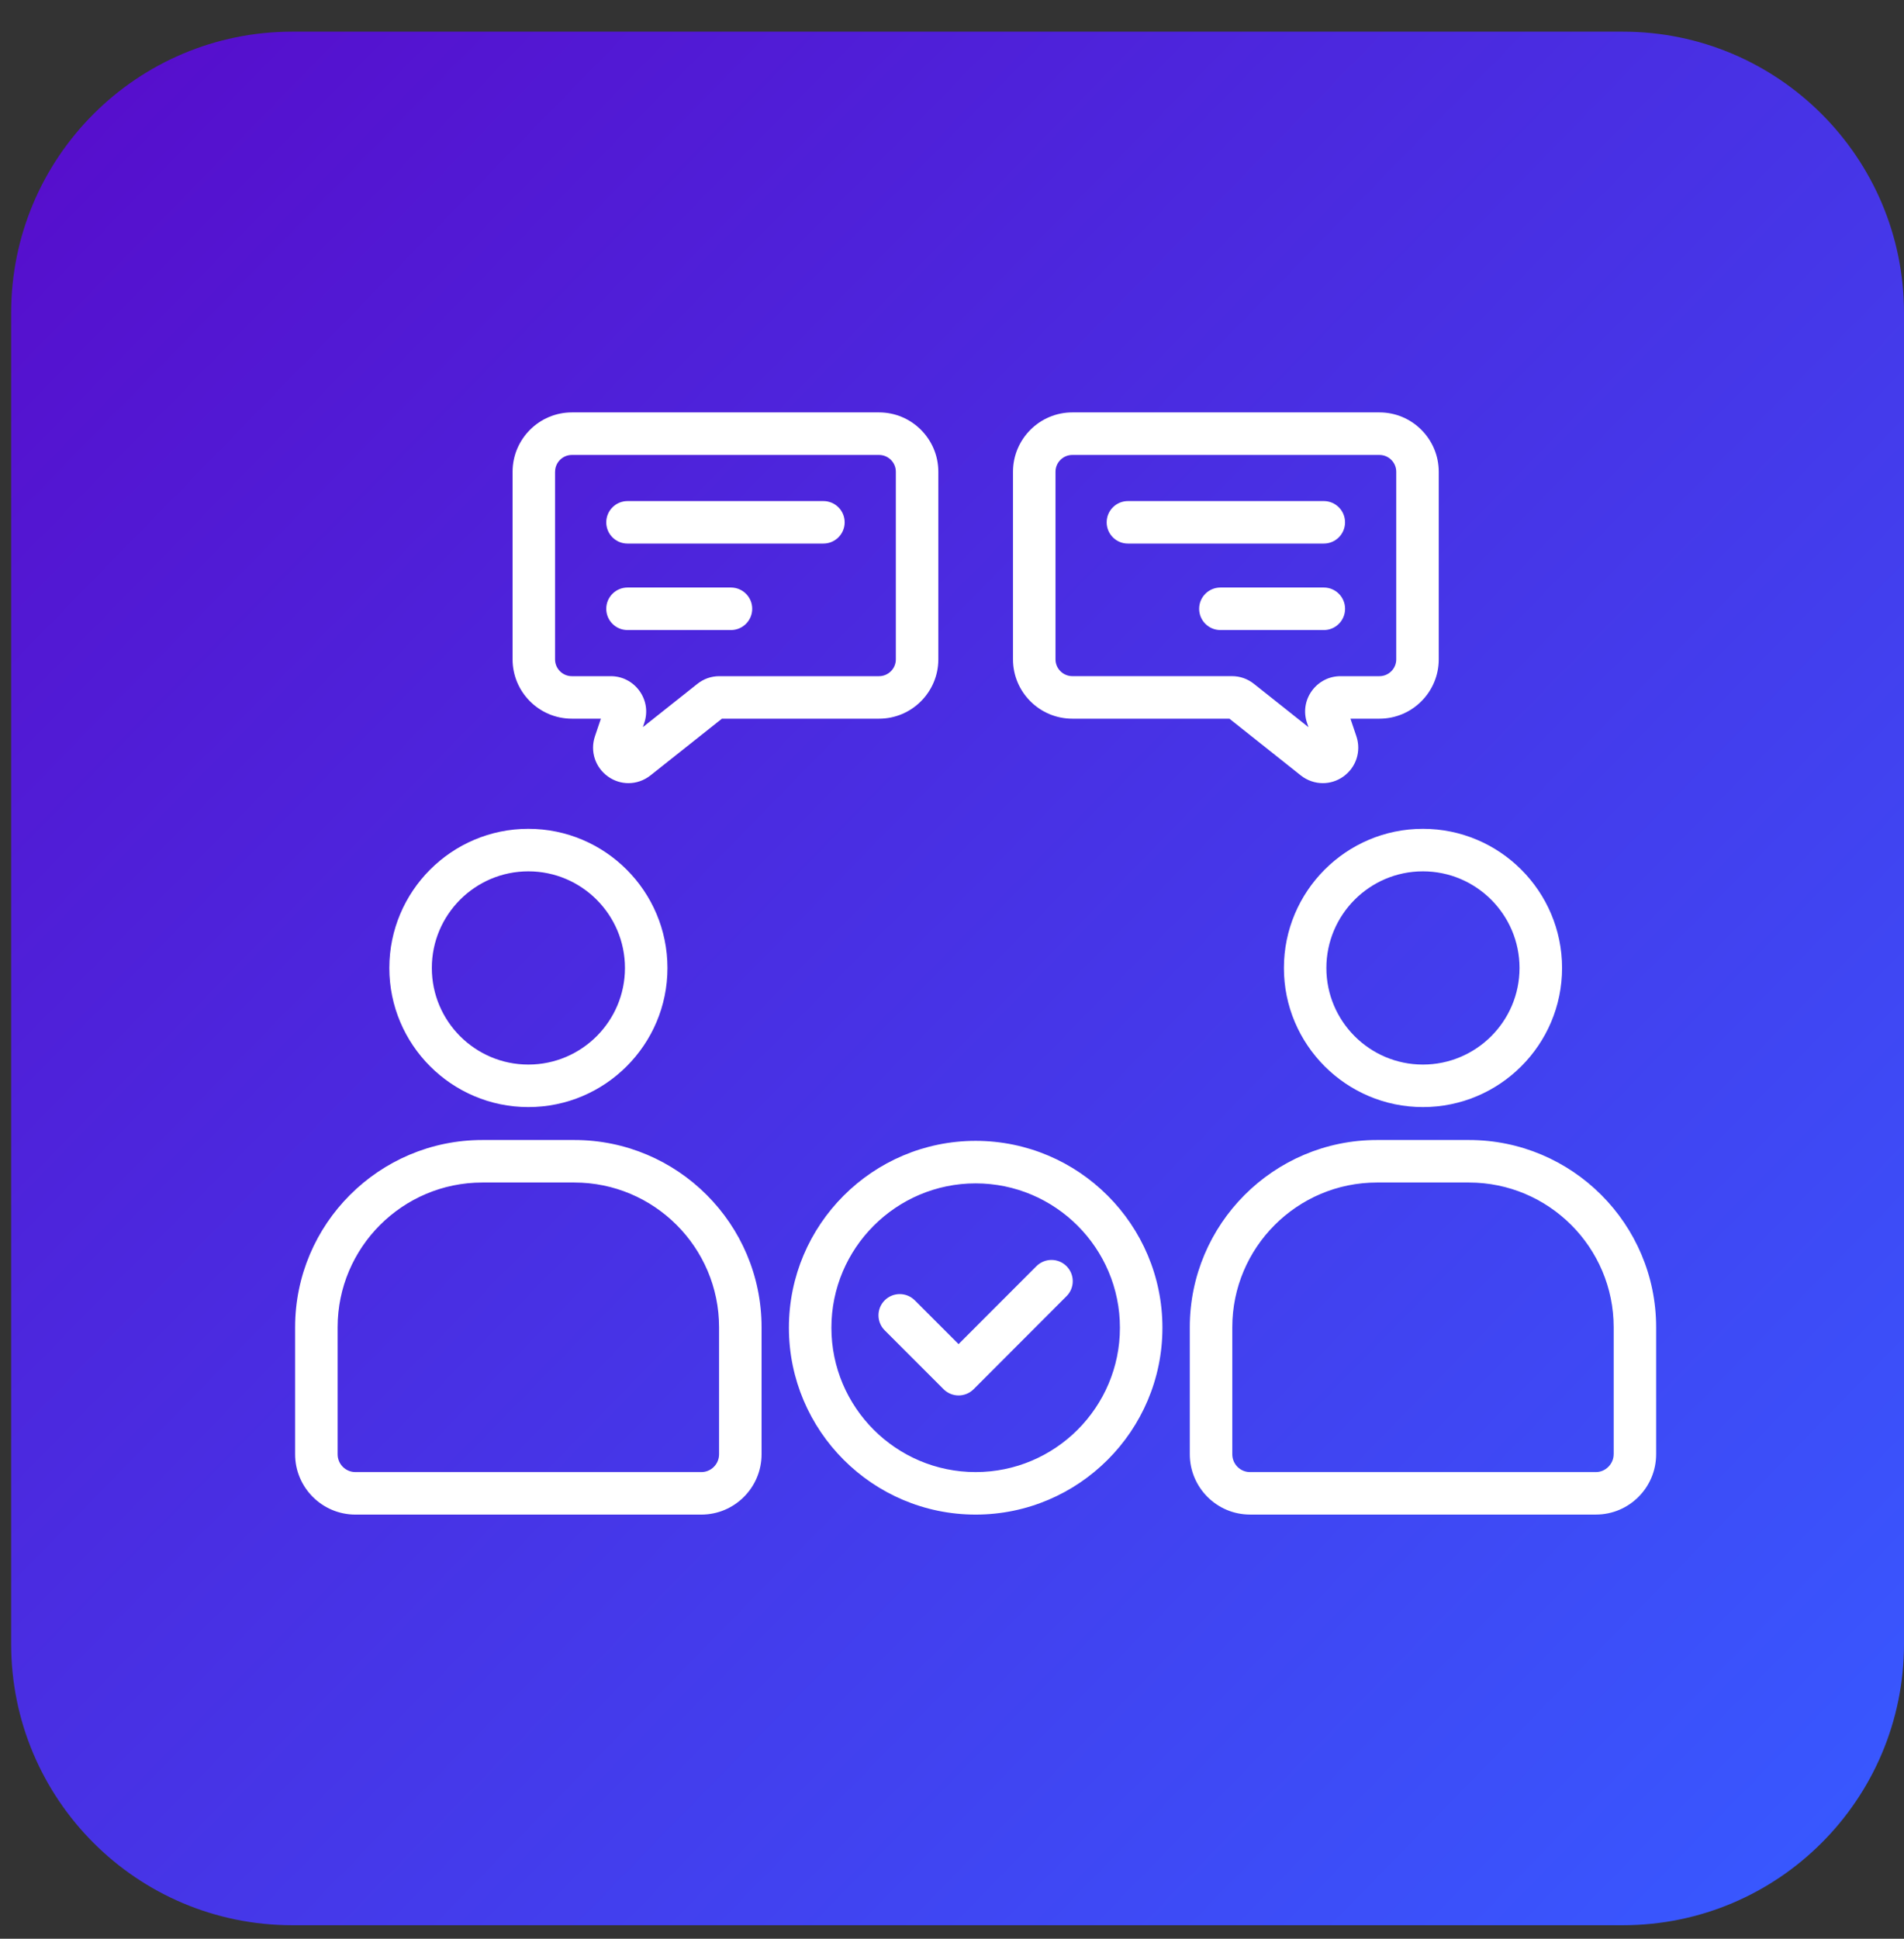 <?xml version="1.0" encoding="UTF-8"?> <svg xmlns="http://www.w3.org/2000/svg" width="56" height="57" viewBox="0 0 56 57" fill="none"><rect x="0" y="0" width="56" height="57" fill="#333333" stroke="none"/><path d="M47.732 0.931H8.596C4.03 0.931 0.328 4.633 0.328 9.199V48.335C0.328 52.901 4.03 56.603 8.596 56.603H47.732C52.298 56.603 56 52.901 56 48.335V9.199C56 4.633 52.298 0.931 47.732 0.931Z" fill="url(#paint0_linear_3874_1510)"></path><g clip-path="url(#clip0_3874_1510)"><path d="M43.205 33.517H40.499C37.463 33.517 34.994 35.986 34.994 39.022V42.756C34.994 43.733 35.788 44.529 36.764 44.529H46.94C47.916 44.529 48.71 43.734 48.71 42.756V39.022C48.71 35.986 46.24 33.517 43.205 33.517ZM47.46 42.757C47.46 43.04 47.222 43.28 46.94 43.28H36.764C36.477 43.28 36.244 43.045 36.244 42.757V39.022C36.244 36.676 38.153 34.767 40.499 34.767H43.205C45.552 34.767 47.461 36.676 47.461 39.022V42.757H47.46ZM37.762 28.46C37.762 30.715 39.596 32.549 41.851 32.549C44.107 32.549 45.943 30.715 45.943 28.46C45.943 26.204 44.108 24.368 41.851 24.368C39.596 24.368 37.762 26.203 37.762 28.46ZM44.692 28.46C44.692 30.025 43.417 31.299 41.85 31.299C40.285 31.299 39.011 30.025 39.011 28.46C39.011 26.893 40.285 25.618 41.85 25.618C43.417 25.618 44.692 26.893 44.692 28.46ZM16.893 33.517H14.187C11.15 33.517 8.68 35.986 8.68 39.022V42.757C8.68 43.734 9.475 44.53 10.453 44.53H20.628C21.604 44.53 22.399 43.735 22.399 42.757V39.022C22.399 35.986 19.929 33.517 16.893 33.517ZM21.149 42.757C21.149 43.045 20.915 43.28 20.628 43.28H10.453C10.164 43.28 9.93 43.045 9.93 42.757V39.022C9.93 36.676 11.84 34.767 14.187 34.767H16.893C19.239 34.767 21.149 36.676 21.149 39.022V42.757ZM15.54 32.549C17.795 32.549 19.631 30.715 19.631 28.46C19.631 26.204 17.796 24.368 15.54 24.368C13.285 24.368 11.451 26.203 11.451 28.46C11.451 30.714 13.285 32.549 15.54 32.549ZM15.54 25.618C17.107 25.618 18.381 26.893 18.381 28.46C18.381 30.025 17.107 31.299 15.54 31.299C13.974 31.299 12.701 30.025 12.701 28.46C12.7 26.893 13.974 25.618 15.54 25.618ZM16.82 21.13H17.673L17.497 21.651C17.351 22.089 17.506 22.564 17.884 22.832C18.065 22.961 18.274 23.025 18.484 23.025C18.712 23.025 18.939 22.949 19.131 22.798L21.233 21.13H25.854C26.816 21.13 27.598 20.347 27.598 19.386V13.87C27.598 12.908 26.816 12.125 25.854 12.125H16.82C15.859 12.125 15.076 12.908 15.076 13.87V19.386C15.076 20.348 15.859 21.13 16.82 21.13ZM16.326 13.87C16.326 13.597 16.548 13.376 16.82 13.376H25.854C26.127 13.376 26.348 13.598 26.348 13.87V19.386C26.348 19.658 26.126 19.88 25.854 19.88H21.157C20.921 19.88 20.698 19.958 20.511 20.106L18.908 21.378L18.949 21.255C19.059 20.933 19.007 20.59 18.808 20.313C18.608 20.038 18.3 19.88 17.963 19.88H16.819C16.546 19.88 16.325 19.658 16.325 19.386V13.87H16.326ZM31.539 21.13H36.159L38.265 22.803C38.456 22.951 38.682 23.025 38.907 23.025C39.118 23.025 39.327 22.961 39.509 22.832C39.886 22.564 40.041 22.089 39.894 21.648L39.719 21.13H40.572C41.534 21.13 42.316 20.347 42.316 19.386V13.87C42.316 12.908 41.534 12.125 40.572 12.125H31.539C30.577 12.125 29.794 12.908 29.794 13.87V19.386C29.794 20.348 30.577 21.13 31.539 21.13ZM31.044 13.87C31.044 13.597 31.267 13.376 31.539 13.376H40.572C40.845 13.376 41.066 13.598 41.066 13.87V19.386C41.066 19.658 40.844 19.88 40.572 19.88H39.428C39.091 19.88 38.783 20.038 38.582 20.314C38.384 20.59 38.333 20.933 38.442 21.254L38.485 21.38L36.881 20.106C36.694 19.958 36.471 19.879 36.233 19.879H31.539C31.266 19.879 31.044 19.657 31.044 19.385V13.87ZM17.831 15.357C17.831 15.012 18.111 14.732 18.456 14.732H24.218C24.564 14.732 24.843 15.012 24.843 15.357C24.843 15.701 24.563 15.981 24.218 15.981H18.456C18.11 15.982 17.831 15.702 17.831 15.357ZM17.831 17.899C17.831 17.554 18.111 17.274 18.456 17.274H21.499C21.844 17.274 22.124 17.554 22.124 17.899C22.124 18.244 21.844 18.524 21.499 18.524H18.456C18.11 18.524 17.831 18.244 17.831 17.899ZM32.549 15.357C32.549 15.012 32.829 14.732 33.173 14.732H38.936C39.281 14.732 39.56 15.012 39.56 15.357C39.56 15.701 39.281 15.981 38.936 15.981H33.173C32.829 15.982 32.549 15.702 32.549 15.357ZM39.561 17.899C39.561 18.245 39.281 18.524 38.937 18.524H35.894C35.549 18.524 35.269 18.244 35.269 17.899C35.269 17.554 35.549 17.274 35.894 17.274H38.937C39.281 17.274 39.561 17.554 39.561 17.899ZM28.695 33.542C25.667 33.542 23.203 36.006 23.203 39.036C23.203 42.065 25.667 44.53 28.695 44.53C31.725 44.53 34.189 42.065 34.189 39.036C34.189 36.006 31.725 33.542 28.695 33.542ZM28.695 43.28C26.356 43.28 24.453 41.376 24.453 39.036C24.453 36.696 26.357 34.792 28.695 34.792C31.035 34.792 32.939 36.696 32.939 39.036C32.939 41.376 31.035 43.28 28.695 43.28ZM31.368 37.226C31.612 37.47 31.613 37.865 31.368 38.109L28.636 40.844C28.518 40.961 28.36 41.027 28.194 41.027C28.028 41.027 27.869 40.961 27.752 40.844L26.021 39.113C25.777 38.869 25.777 38.474 26.021 38.23C26.265 37.986 26.661 37.986 26.905 38.23L28.193 39.518L30.484 37.226C30.729 36.982 31.124 36.982 31.368 37.226Z" fill="white"></path></g><defs><linearGradient id="paint0_linear_3874_1510" x1="-0.082" y1="6.436" x2="51.832" y2="57.1" gradientUnits="userSpaceOnUse"><stop stop-color="#560FCD"></stop><stop offset="1" stop-color="#3858FF"></stop></linearGradient><clipPath id="clip0_3874_1510"><rect width="40.031" height="40.031" fill="white" transform="translate(8.68 8.312)"></rect></clipPath></defs></svg> 